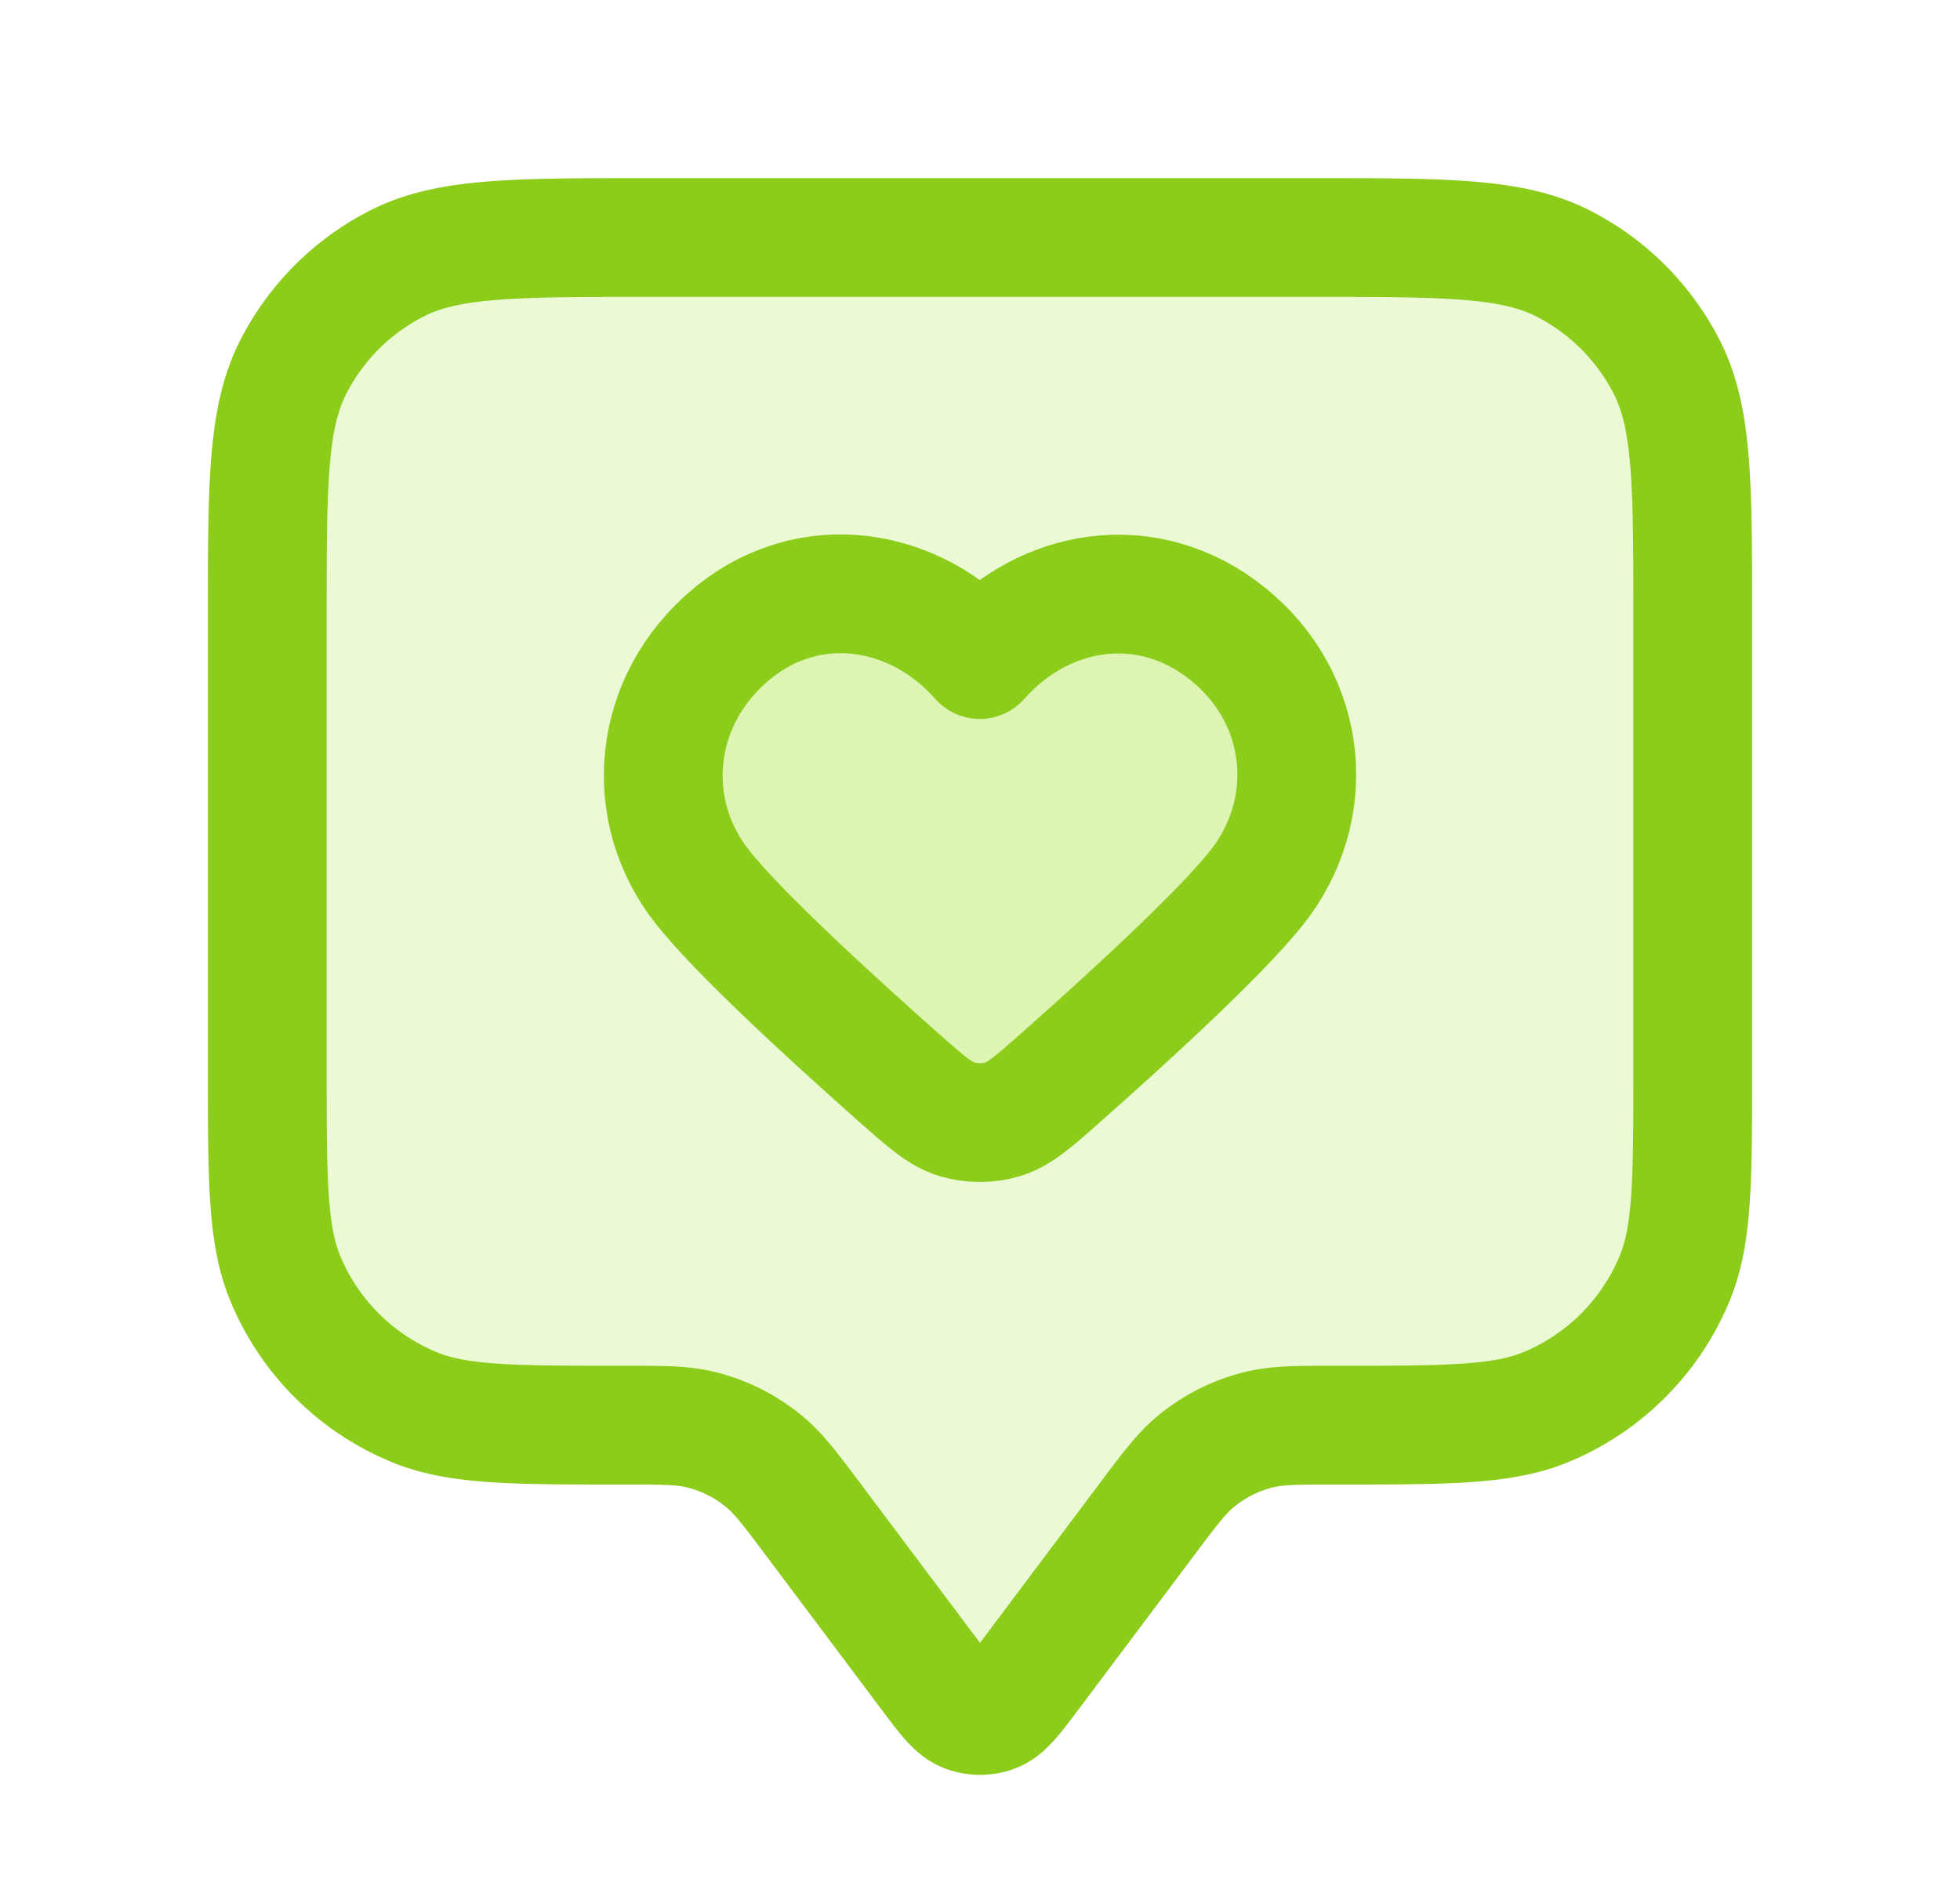 <svg width="33" height="32" viewBox="0 0 33 32" fill="none" xmlns="http://www.w3.org/2000/svg">
    <path d="M4.5 10.4c0-2.24 0-3.36.436-4.216a4 4 0 0 1 1.748-1.748C7.54 4 8.66 4 10.9 4h11.2c2.24 0 3.36 0 4.216.436a4 4 0 0 1 1.748 1.748c.436.856.436 1.976.436 4.216V18c0 1.864 0 2.796-.305 3.53a4 4 0 0 1-2.164 2.165C25.296 24 24.364 24 22.5 24c-.651 0-.977 0-1.28.071a2.668 2.668 0 0 0-1.095.548c-.239.2-.434.46-.825.981l-1.947 2.596c-.29.385-.434.578-.611.648a.667.667 0 0 1-.484 0c-.177-.07-.322-.263-.611-.648L13.7 25.6c-.39-.521-.586-.782-.825-.98a2.668 2.668 0 0 0-1.096-.549C11.477 24 11.151 24 10.5 24c-1.864 0-2.796 0-3.53-.305a4 4 0 0 1-2.166-2.164C4.5 20.796 4.5 19.864 4.5 18v-7.6z" fill="#A1E42D" fill-opacity=".2"/>
    <path fill-rule="evenodd" clip-rule="evenodd" d="M16.496 11.107c-1.066-1.212-2.844-1.538-4.18-.428-1.336 1.11-1.524 2.966-.475 4.278.624.78 2.152 2.18 3.288 3.187.47.415.704.623.986.707.242.072.521.072.763 0 .282-.084.516-.292.985-.707 1.137-1.006 2.665-2.406 3.289-3.187 1.049-1.312.884-3.18-.475-4.278-1.36-1.098-3.114-.784-4.18.428z" fill="#A1E42D" fill-opacity=".2"/>
    <path d="M4.5 10.4c0-2.24 0-3.36.436-4.216a4 4 0 0 1 1.748-1.748C7.54 4 8.66 4 10.9 4h11.2c2.24 0 3.36 0 4.216.436a4 4 0 0 1 1.748 1.748c.436.856.436 1.976.436 4.216V18c0 1.864 0 2.796-.305 3.53a4 4 0 0 1-2.164 2.165C25.296 24 24.364 24 22.5 24c-.651 0-.977 0-1.28.071a2.668 2.668 0 0 0-1.095.548c-.239.2-.434.46-.825.981l-1.947 2.596c-.29.385-.434.578-.611.648a.667.667 0 0 1-.484 0c-.177-.07-.322-.263-.611-.648L13.7 25.6c-.39-.521-.586-.782-.825-.98a2.668 2.668 0 0 0-1.096-.549C11.477 24 11.151 24 10.5 24c-1.864 0-2.796 0-3.53-.305a4 4 0 0 1-2.166-2.164C4.5 20.796 4.5 19.864 4.5 18v-7.6z" stroke="#8CCD1B" stroke-width="2" stroke-linecap="round" stroke-linejoin="round"/>
    <path clip-rule="evenodd" d="M16.496 11.107c-1.066-1.212-2.844-1.538-4.18-.428-1.336 1.11-1.524 2.966-.475 4.278.624.78 2.152 2.18 3.288 3.187.47.415.704.623.986.707.242.072.521.072.763 0 .282-.084.516-.292.985-.707 1.137-1.006 2.665-2.406 3.289-3.187 1.049-1.312.884-3.18-.475-4.278-1.36-1.098-3.114-.784-4.18.428z" stroke="#8CCD1B" stroke-width="2" stroke-linecap="round" stroke-linejoin="round"/>
</svg>
